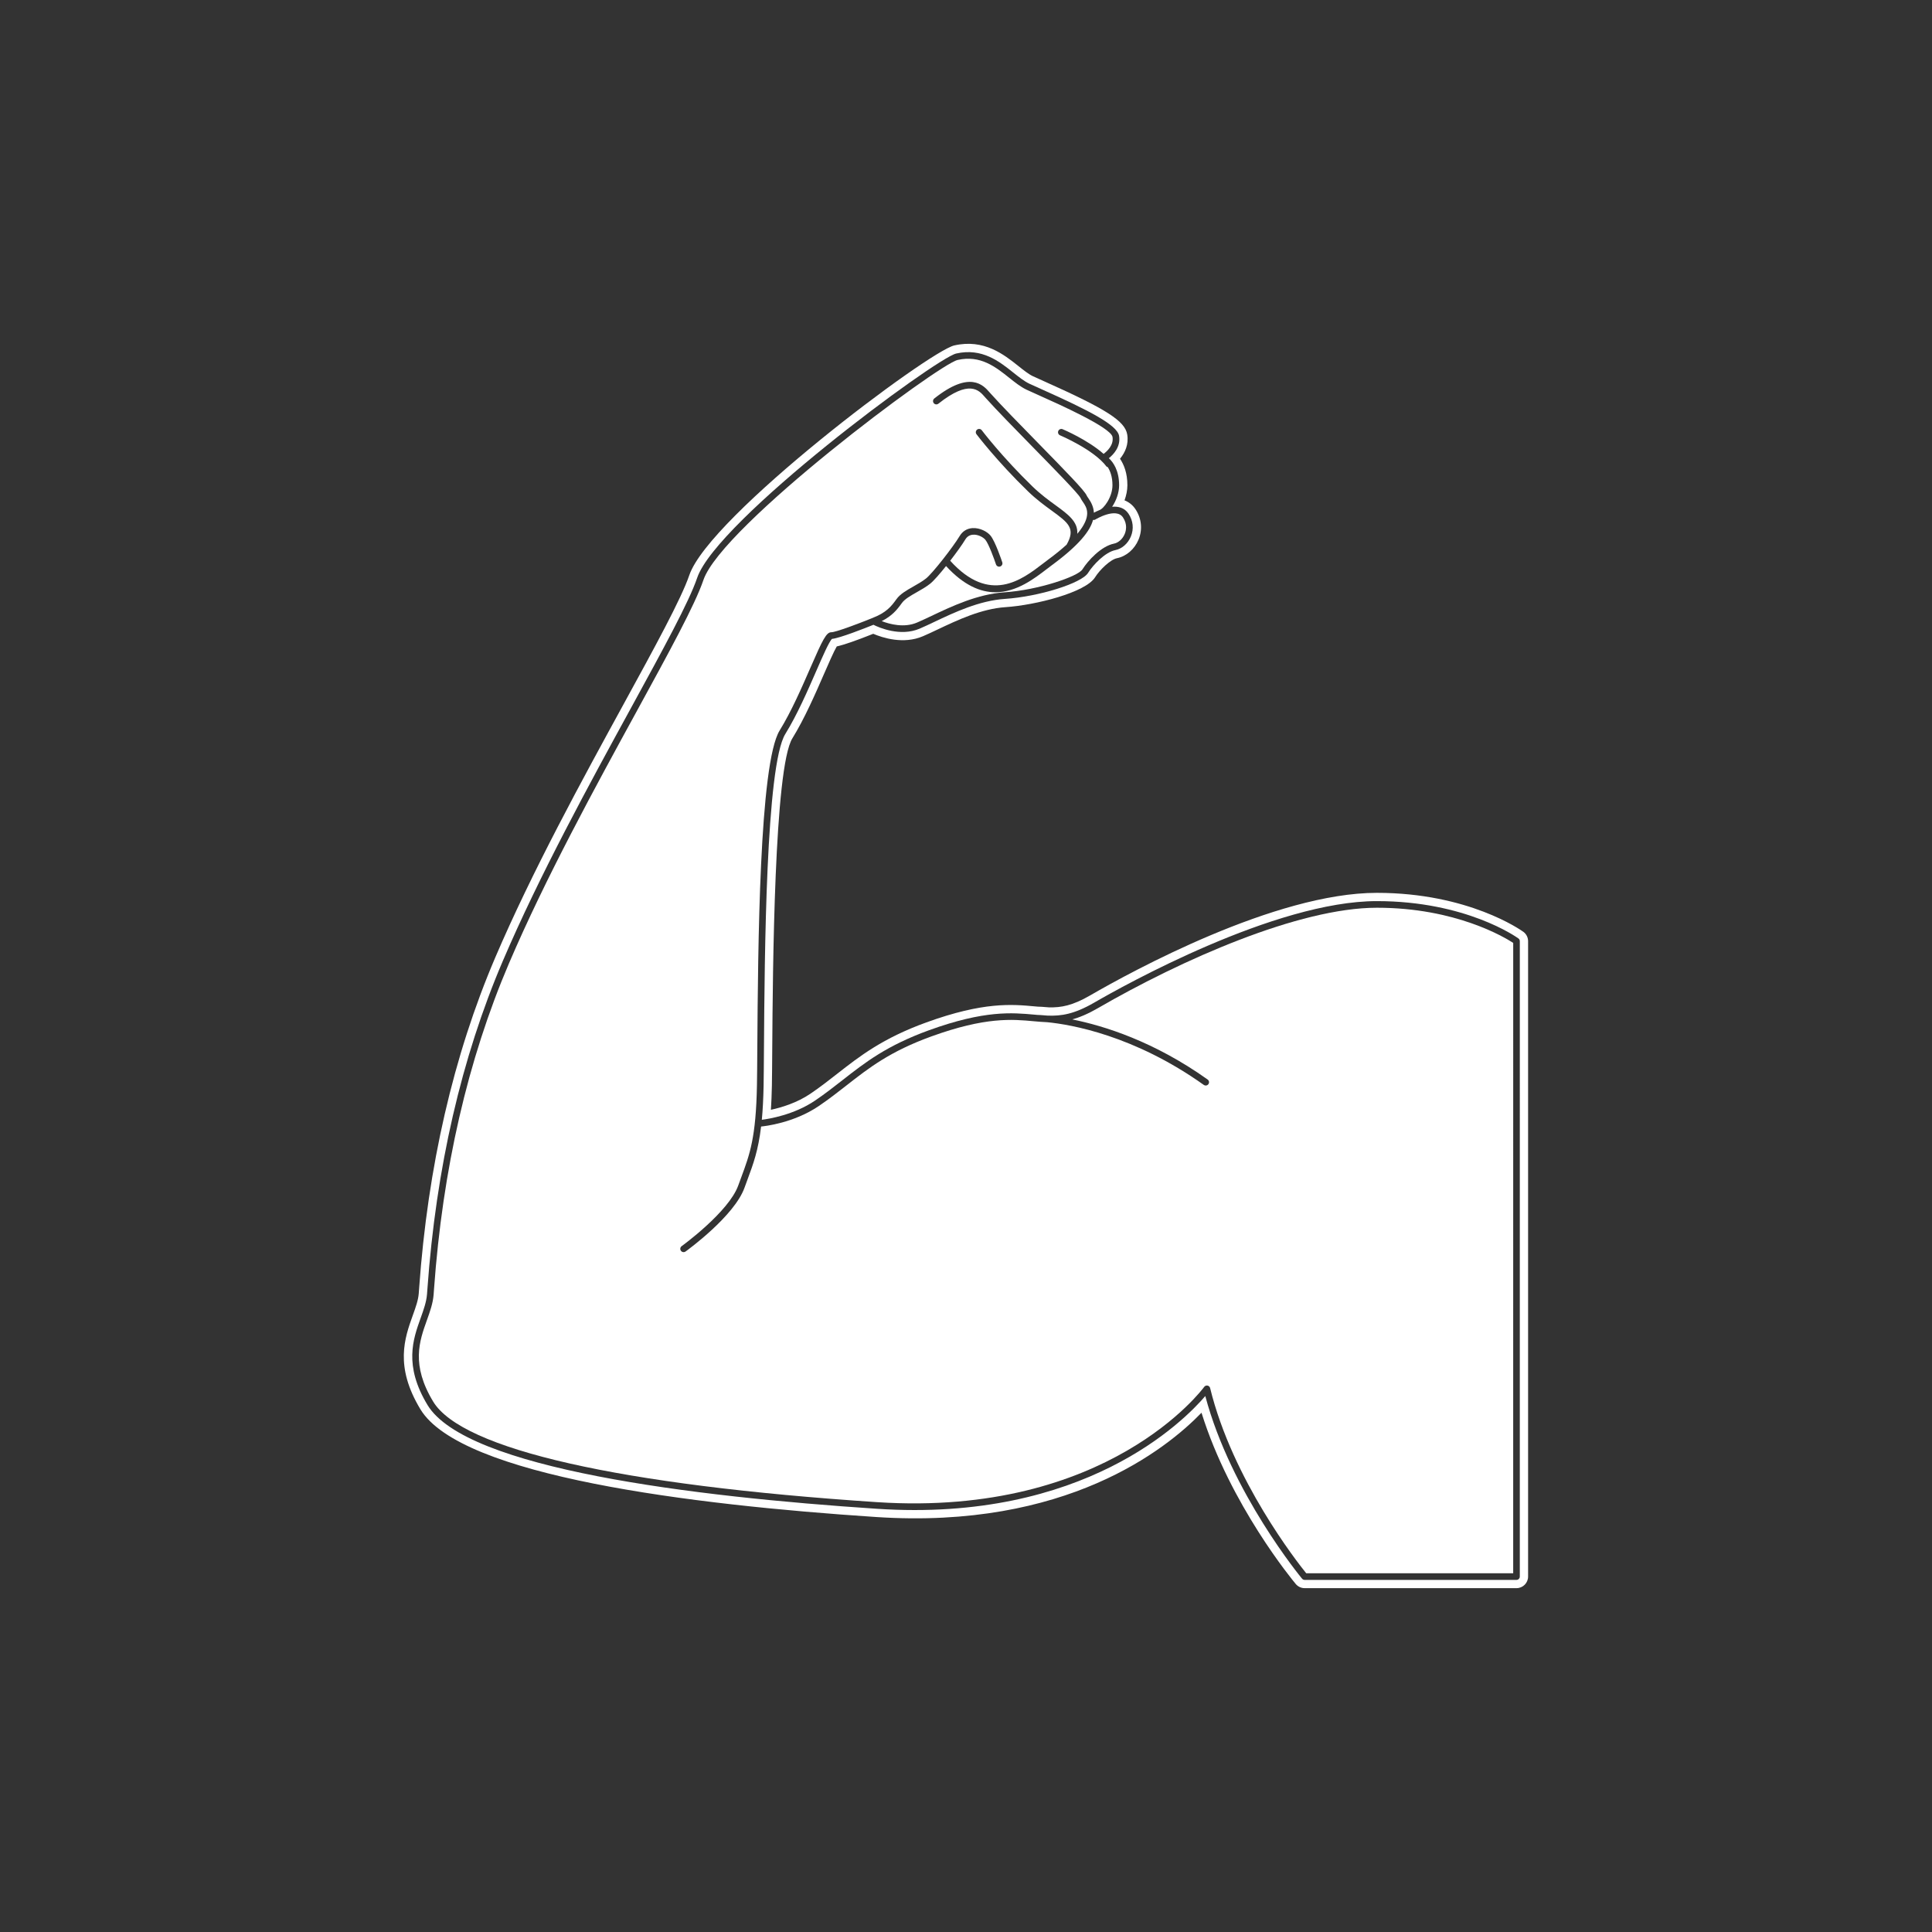 <svg xmlns="http://www.w3.org/2000/svg" width="352" height="352" viewBox="0 0 352 352"><rect x="0" y="0" width="352" height="352" fill="#333333" stroke="none"/><g transform="translate(176, 176) translate(-128, -128)"><svg width="256" height="256" viewBox="144 144 512 512"><g xmlns="http://www.w3.org/2000/svg"><path d="m446.29 237.45c-1.074 4.039-5.121 9.211-14.883 16.41-.59.438-1.219.918-1.883 1.426-4.637 3.562-11.094 8.523-18.824 8.523-5.422.0-11.477-2.481-17.969-9.547-2.305 2.879-4.555 5.461-5.824 6.461-1.5 1.18-3.203 2.144-4.852 3.078-2.258 1.281-4.387 2.488-5.438 3.961-1.801 2.519-3.582 4.66-7.332 6.57 2.953 1.129 8.18 2.523 12.871.523 1.582-.676 3.348-1.516 5.262-2.418 7.477-3.543 16.777-7.949 26.59-8.605 12.48-.832 26.828-5.809 28.406-8.34 1.957-3.137 6.816-8.465 11.516-9.402 1.621-.324 3.156-1.707 3.906-3.527.484-1.168 1.047-3.496-.629-6.008-2.543-3.816-10.027.715-10.098.766-.246.152-.543.172-.82.129z" fill="#FFFFFF"/><path d="m447.9 415.45c-3.508 2.027-6.469 3.258-9.172 4.016 11.594 2.332 29.785 7.996 49.316 21.895.547.387.676 1.141.289 1.684-.234.336-.609.508-.984.508-.246.0-.484-.07-.699-.223-25.402-18.078-48.395-21.996-57.035-22.848-1.609-.062-3.227-.203-4.926-.355-7.832-.727-17.578-1.617-37.305 5.531-15.09 5.465-22.773 11.477-30.914 17.844-3.141 2.457-6.391 5-10.113 7.523-9.137 6.207-19.809 7.356-21.023 7.469-1.039 8.746-2.832 13.598-4.93 19.258l-1.117 3.047c-3.727 10.352-20.758 22.719-21.48 23.242-.211.152-.461.227-.707.227-.375.0-.742-.176-.98-.5-.391-.543-.27-1.297.273-1.688.168-.121 17.145-12.445 20.617-22.102l1.125-3.066c3.094-8.352 5.328-14.395 5.688-33.387.059-3.176.094-7.922.133-13.758.254-36.199.723-103.57 8.141-115.59 4.238-6.863 8.082-15.688 11.176-22.781 4.594-10.547 5.852-13.012 7.664-13.012 1.598.0 10.004-3.176 14.93-5.172h.008c.004.0.004-.008.008-.008 4.981-1.949 6.777-4.074 8.77-6.863 1.359-1.906 3.719-3.238 6.215-4.656 1.57-.891 3.191-1.812 4.547-2.879 2.383-1.879 9.867-11.477 12.262-15.461 1.062-1.77 2.68-2.773 4.688-2.91 2.715-.156 5.414 1.293 6.602 2.777 1.703 2.129 3.996 8.918 4.25 9.684.211.633-.133 1.316-.766 1.527-.621.219-1.316-.133-1.527-.766-.656-1.973-2.629-7.418-3.844-8.938-.797-1-2.805-2.035-4.555-1.875-1.199.082-2.137.668-2.781 1.742-1.07 1.785-3.219 4.781-5.504 7.738 14.387 15.926 26.066 6.977 33.816 1.027.676-.52 1.312-1.012 1.914-1.453 2.703-1.996 4.875-3.781 6.688-5.426 3.398-5.945.621-8-5.449-12.422-2.617-1.906-5.586-4.066-8.645-7.035-11.273-10.926-18.672-20.688-18.746-20.789-.402-.531-.293-1.289.238-1.691.527-.391 1.289-.301 1.688.238.074.094 7.371 9.719 18.496 20.504 2.941 2.852 5.836 4.961 8.391 6.82 4.598 3.348 8.23 6.019 7.918 10.418 5.531-6.516 3.406-9.664 2.062-11.598-.348-.504-.676-.977-.883-1.461-.652-1.457-9.938-10.941-17.402-18.559-6.496-6.633-13.211-13.492-17.207-17.949l-.32-.363c-2.086-2.398-5.606-6.418-16.855 2.508-.52.414-1.281.332-1.695-.195-.414-.52-.328-1.281.195-1.695 13.051-10.355 17.859-4.852 20.176-2.203l.301.34c3.957 4.418 10.652 11.258 17.129 17.871 10.605 10.832 17.148 17.555 17.895 19.301.113.262.371.641.652 1.039 1.09 1.57 1.914 3.277 1.996 5.277.473-.258 1.156-.586 1.965-.93.004.0.004-.004.004-.004 1.605-.473 4.805-4.727 4.805-9.082.0-3.137-.832-5.231-1.73-6.609-.156-.082-.348-.078-.461-.23-4.609-6.144-16.785-11.301-16.906-11.352-.613-.258-.906-.965-.645-1.578.254-.617.973-.906 1.578-.645.438.184 9.156 3.887 14.93 8.992 1.262-.934 3.746-3.184 3.25-6.172-.57-3.445-19.652-11.977-26.836-15.188-1.82-.812-3.367-1.504-4.465-2.023-2.156-1.016-4.211-2.652-6.387-4.383-4.906-3.906-10.457-8.336-18.742-6.461-7.047 1.59-85.945 60.488-92.637 80.176-3.078 9.043-12.484 26.238-24.398 48.004-14.777 27.008-33.176 60.621-46.48 91.746-14.984 35.043-24.168 74.977-27.293 118.69l-.145 1.973c-.242 3.16-1.32 6.164-2.461 9.352-2.723 7.594-5.805 16.195 2.293 29.605 10.547 17.449 68.004 30.469 161.79 36.66 84.18 5.5 118.83-41.523 119.17-42.004.273-.383.746-.555 1.207-.48.469.09.836.438.949.895 8.184 33.484 31.84 63.559 35.02 67.496h75.418l.008-229.69c-3.152-2.059-20.984-12.82-49.672-12.82-28.367.0-71.195 18.945-101.82 36.68zm-83.152-145.03c.004.0.008-.004.012-.004h.008l-.004.004H364.748z" fill="#FFFFFF"/><path d="m603.07 387.53c-.797-.578-19.988-14.188-53.355-14.188-37.051.0-89.379 28.633-104.54 37.41-6.387 3.691-10.512 4.43-14.98 4.316-2.102-.199-3.457-.25-3.977-.254-.344-.031-.676-.059-1.031-.09-8.375-.781-18.781-1.734-39.652 5.836-15.906 5.758-24.297 12.324-32.41 18.668-3.074 2.406-6.246 4.887-9.816 7.309-4.969 3.371-10.629 5.043-14.398 5.856.168-2.621.293-5.496.355-8.758.059-3.188.094-7.961.133-13.824.195-27.91.711-102.05 7.332-112.77 4.441-7.191 8.371-16.215 11.531-23.465 1.617-3.707 3.57-8.195 4.648-10.027 2.66-.594 7.109-2.133 13.285-4.602 3.461 1.473 11.016 3.914 18.102.895 1.641-.699 3.473-1.566 5.457-2.508 7.059-3.344 15.84-7.508 24.625-8.094 11-.734 29.184-5.336 32.652-10.883 1.77-2.828 5.637-6.484 7.977-6.953 3.402-.68 6.41-3.277 7.863-6.773 1.527-3.691 1.113-7.734-1.129-11.098-1.059-1.586-2.434-2.598-3.977-3.215.641-1.789 1.043-3.668 1.043-5.5.0-4.438-1.254-7.516-2.688-9.66 1.836-2.223 3.231-5.227 2.629-8.832-.82-4.902-7.547-9.219-29.977-19.254-1.789-.797-3.297-1.473-4.375-1.977-1.578-.746-3.391-2.191-5.312-3.719-5.277-4.203-12.512-9.953-23.328-7.512-9.312 2.102-89.254 62.16-96.582 83.723-2.926 8.602-12.699 26.461-24.02 47.145-14.836 27.113-33.301 60.855-46.711 92.223-15.219 35.602-24.543 76.121-27.715 120.43l-.141 1.941c-.188 2.434-1.102 4.984-2.16 7.938-2.977 8.301-6.68 18.629 2.758 34.246 14.727 24.375 98.441 34.812 166.08 39.273 69.145 4.57 105.69-24.695 118.55-38 10.465 33.57 33.297 61.16 34.336 62.402.805.961 1.992 1.52 3.246 1.52h77.195c2.336.0 4.227-1.891 4.227-4.227v-231.53c0-1.355-.652-2.629-1.75-3.426zm-1.27 234.96c0 .664-.543 1.207-1.207 1.207h-77.199c-.359.0-.699-.16-.926-.434-.266-.316-25.859-31.238-35.273-66.559-7.668 8.988-44.168 46.117-119.73 41.074-66.918-4.414-149.64-14.559-163.69-37.82-8.695-14.391-5.258-23.969-2.5-31.664 1.086-3.027 2.109-5.887 2.328-8.727l.145-1.957c3.144-43.98 12.391-84.172 27.48-119.46 13.352-31.23 31.777-64.902 46.582-91.957 11.855-21.664 21.223-38.777 24.227-47.625 7.141-21 86.988-80.082 94.391-81.75 9.414-2.133 15.715 2.894 20.781 6.926 2.062 1.645 4.008 3.191 5.91 4.09 1.09.512 2.621 1.195 4.426 2.004 17.383 7.769 27.578 13.039 28.23 16.992.656 3.934-1.977 6.734-3.719 8.133 1.543 1.43 3.738 4.398 3.738 9.863.0 2.789-1.086 5.648-2.543 7.832 2.246-.188 4.504.34 5.981 2.555 1.676 2.516 1.984 5.527.848 8.27-1.066 2.578-3.234 4.484-5.664 4.969-3.703.742-8.121 5.398-9.941 8.312-2.363 3.781-17.93 8.648-30.293 9.469-9.355.625-18.426 4.922-25.715 8.375-1.945.922-3.742 1.77-5.352 2.461-7.027 3.008-14.77-.367-16.844-1.402-2.957 1.191-12.367 4.914-15.094 5.133-1.031.902-3.5 6.559-5.684 11.57-3.121 7.164-7.004 16.078-11.332 23.086-7.066 11.438-7.551 80.934-7.781 114.34-.043 5.844-.074 10.605-.133 13.785-.094 4.894-.316 8.969-.648 12.461 2.461-.309 11.68-1.758 19.406-7.008 3.652-2.477 6.871-4.996 9.98-7.43 8.293-6.484 16.129-12.613 31.582-18.211 20.23-7.324 30.273-6.398 38.348-5.664.398.039.773.066 1.164.102.273.004 1.535.043 3.644.25 5 .188 9.723-.527 16.973-4.723 10.668-6.18 65.789-37 103.02-37 32.402.0 50.82 13.059 51.586 13.613.316.227.5.594.5.98z" fill="#FFFFFF"/></g></svg></g></svg>